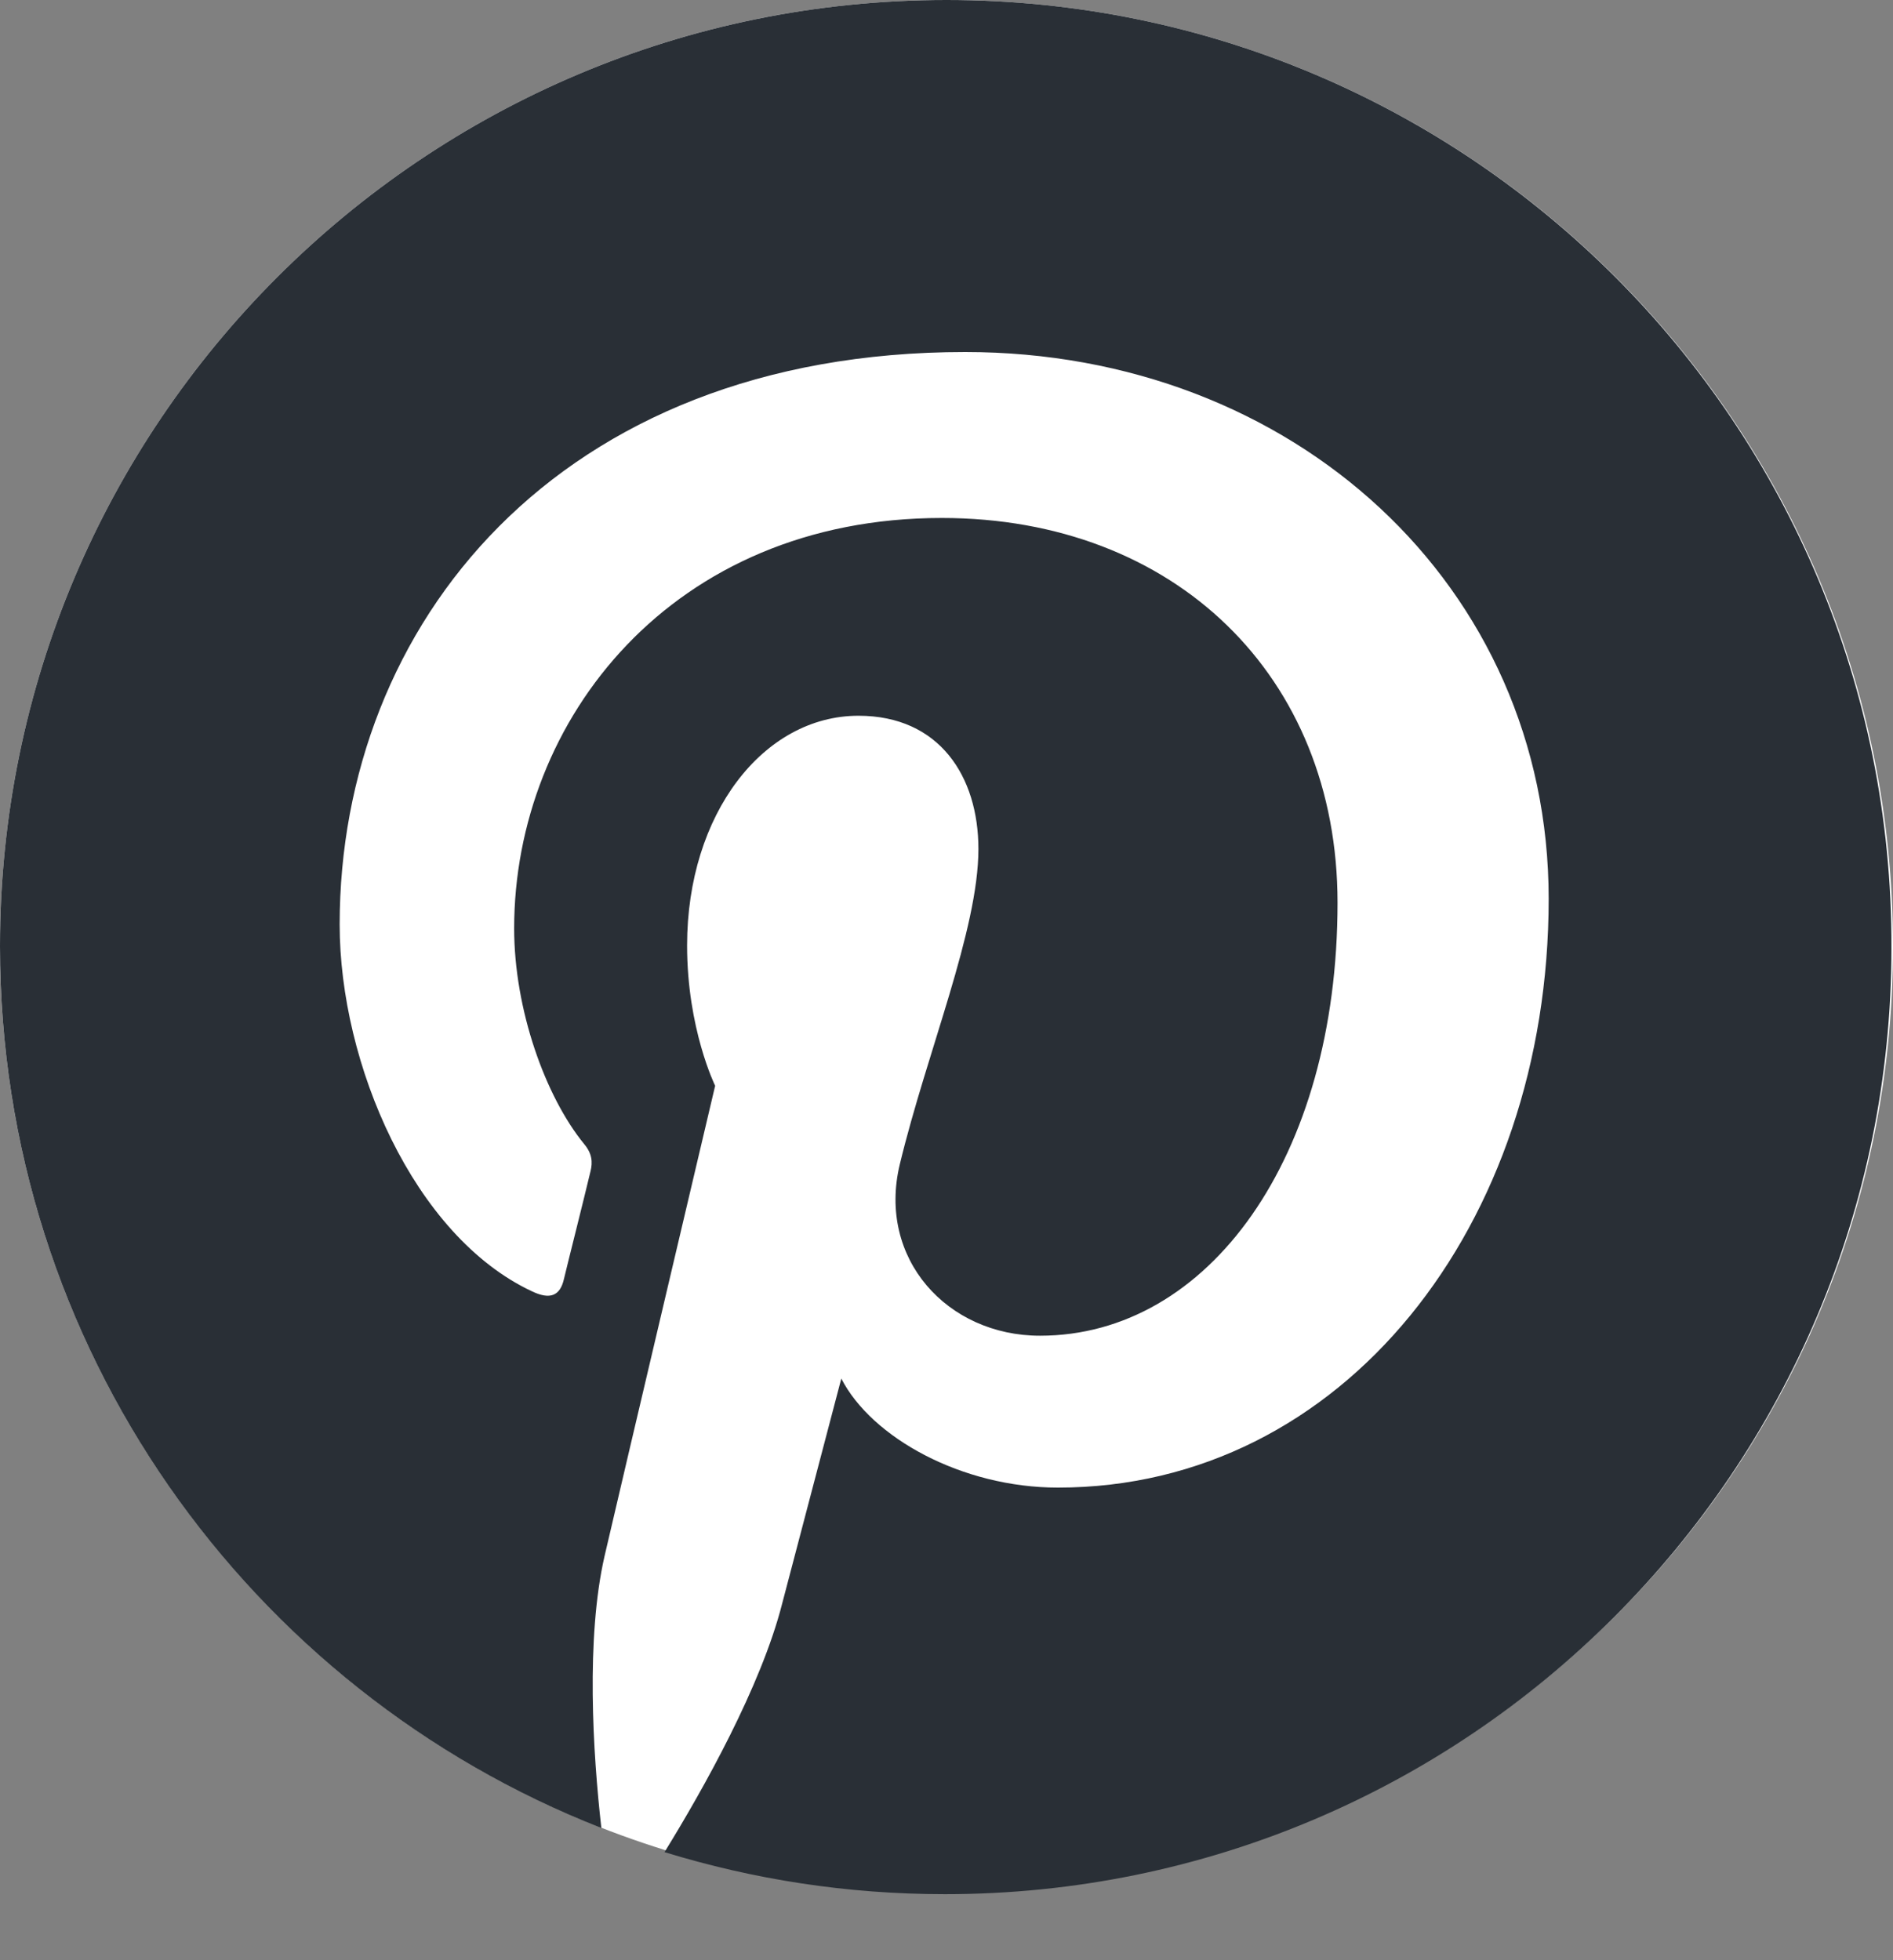 <?xml version="1.0" encoding="UTF-8"?>
<svg width="28px" height="29px" viewBox="0 0 28 29" version="1.1" xmlns="http://www.w3.org/2000/svg" xmlns:xlink="http://www.w3.org/1999/xlink">
    <rect x="0" y="0" width="28" height="29" fill="#808080" stroke="none"/>
    <title>pinterest</title>
    <g id="pinterest" stroke="none" stroke-width="1" fill="none" fill-rule="evenodd">
        <g id="Group" transform="translate(0, 0)" fill-rule="nonzero">
            <path d="M14,28 C21.732,28 28,21.732 28,14 C28,6.268 21.732,0 14,0 C6.268,0 0,6.268 0,14 C0,21.732 6.268,28 14,28 Z" id="Path" fill="#FFFFFF"></path>
            <path d="M14,0 C6.268,0 0,6.268 0,14 C0,19.934 3.687,25.004 8.895,27.044 C8.769,25.937 8.665,24.232 8.942,23.022 C9.195,21.928 10.578,16.063 10.578,16.063 C10.578,16.063 10.163,15.221 10.163,13.988 C10.163,12.041 11.292,10.589 12.698,10.589 C13.896,10.589 14.472,11.488 14.472,12.56 C14.472,13.758 13.712,15.556 13.309,17.226 C12.974,18.621 14.012,19.761 15.383,19.761 C17.872,19.761 19.784,17.134 19.784,13.355 C19.784,10.002 17.376,7.663 13.931,7.663 C9.944,7.663 7.605,10.647 7.605,13.735 C7.605,14.933 8.066,16.224 8.642,16.927 C8.757,17.065 8.769,17.192 8.734,17.33 C8.63,17.768 8.388,18.724 8.342,18.92 C8.285,19.174 8.135,19.231 7.87,19.105 C6.119,18.286 5.024,15.74 5.024,13.677 C5.024,9.264 8.227,5.208 14.277,5.208 C19.128,5.208 22.907,8.665 22.907,13.297 C22.907,18.125 19.865,22.008 15.648,22.008 C14.23,22.008 12.894,21.271 12.444,20.395 C12.444,20.395 11.742,23.068 11.569,23.725 C11.258,24.947 10.405,26.467 9.829,27.401 C11.142,27.804 12.525,28.023 13.977,28.023 C21.709,28.023 27.977,21.755 27.977,14.023 C28,6.268 21.732,0 14,0 Z" id="Path" fill="#292F36"></path>
        </g>
    </g>
</svg>
